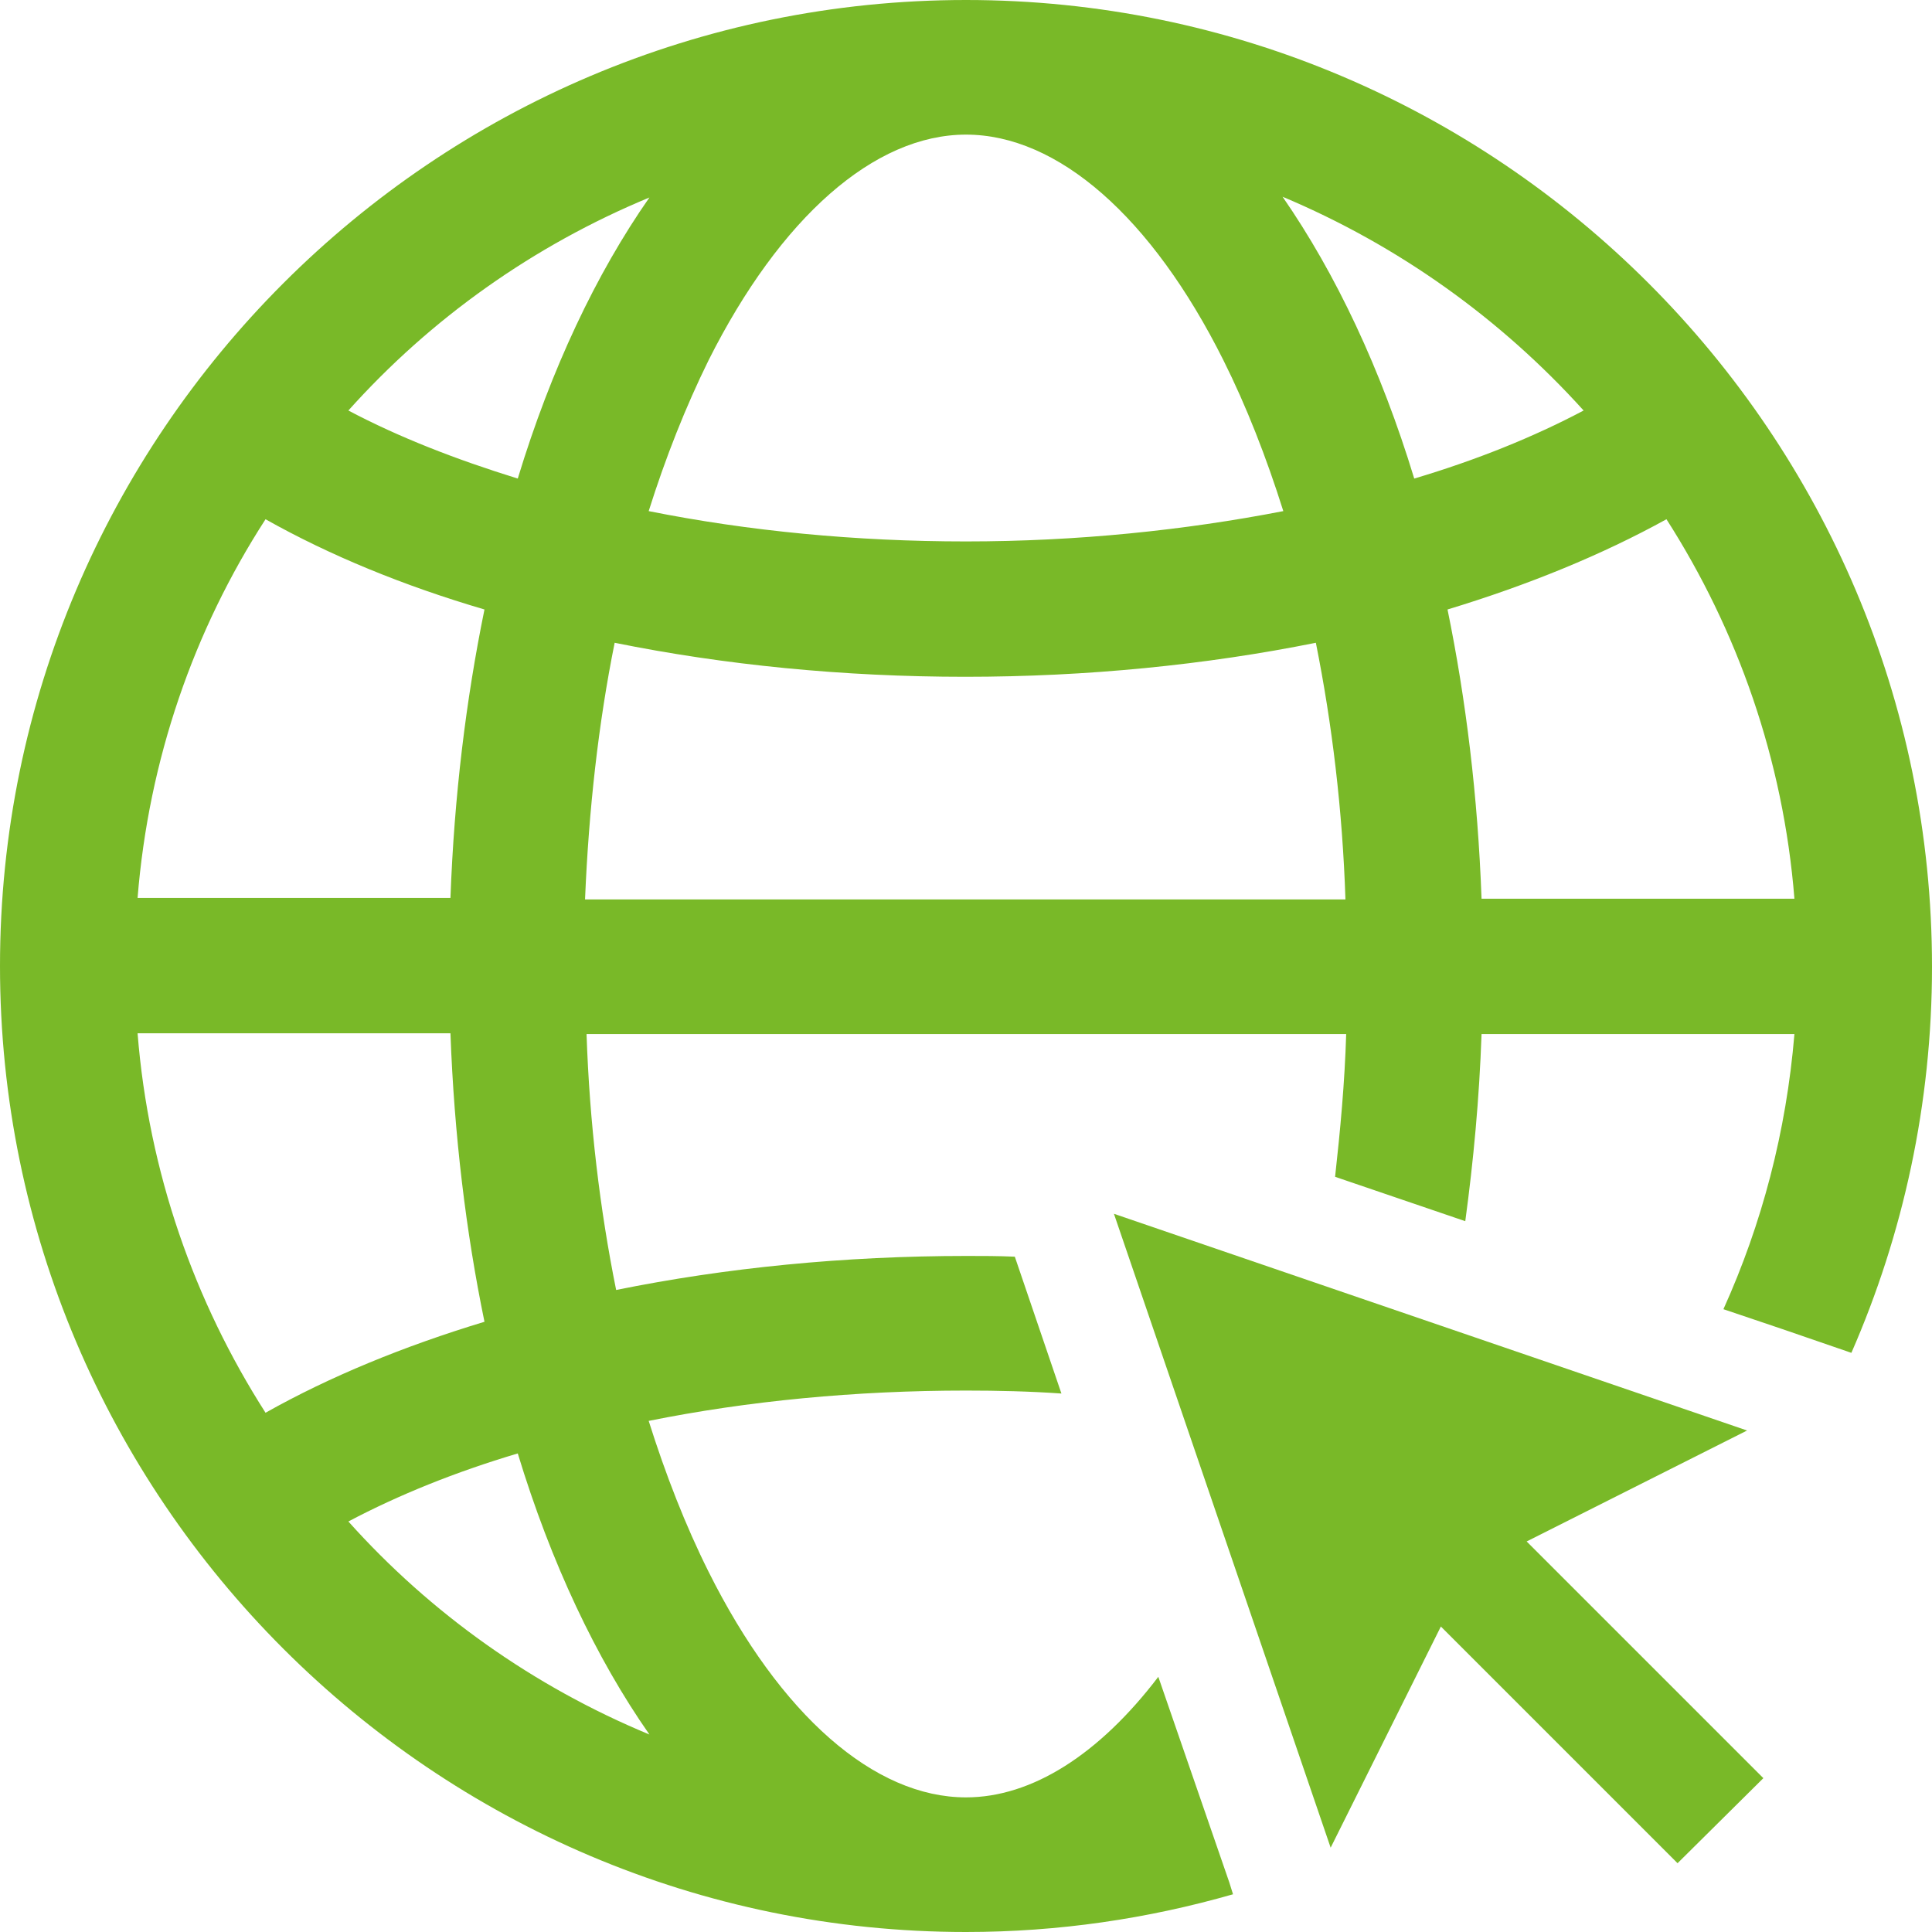 <svg version="1.1" id="Vrstva_1" xmlns="http://www.w3.org/2000/svg" xmlns:xlink="http://www.w3.org/1999/xlink" x="0px" y="0px"
	 viewBox="0 0 261.2 261.2" style="enable-background:new 0 0 261.2 261.2;" xml:space="preserve">
<style type="text/css">
	.st0{clip-path:url(#SVGID_2_);fill:#79b928;}
</style>
<g>
	<defs>
		<rect id="SVGID_1_" width="261.2" height="261.2"/>
	</defs>
	<clipPath id="SVGID_2_">
		<use xlink:href="#SVGID_1_"  style="overflow:visible;"/>
	</clipPath>
	<path class="st0" d="M156.6,226.7c-8,10.5-17.1,16.3-26,16.3c-12.4,0-25.1-11.1-34.8-30.5c-3.1-6.2-5.8-13.1-8.1-20.4
		c13.4-2.7,28-4.1,42.9-4.1c4.3,0,8.6,0.1,12.9,0.4l-6.3-18.5c-2.2-0.1-4.4-0.1-6.5-0.1c-16.6,0-32.6,1.6-47.4,4.6
		c-2.2-10.9-3.6-22.6-4-34.6H182c-0.2,6.6-0.8,13-1.5,19.3l17.6,6c1.1-8.1,1.9-16.6,2.2-25.3h42.3c-1.1,13.2-4.4,25.7-9.6,37.2
		l8,2.7l9.3,3.2c7-16,10.9-33.7,10.9-52.2C261.2,58.6,202.6,0,130.6,0C58.6,0,0,58.6,0,130.6c0,72,58.6,130.6,130.6,130.6
		c12.5,0,24.6-1.8,36.1-5.1l-0.5-1.6L156.6,226.7z M79.1,121.5c0.5-12,1.8-23.7,4-34.6c14.8,3,30.9,4.6,47.4,4.6
		c16.4,0,32.5-1.6,47.4-4.6c2.2,11,3.6,22.6,4,34.7H79.1z M225.3,70.2c9.6,15,15.8,32.5,17.3,51.3h-42.3
		c-0.5-13.8-2.1-26.9-4.6-39.1C206.6,79.1,216.6,75,225.3,70.2 M214.1,55.5c-6.8,3.6-14.5,6.7-22.9,9.2
		c-4.5-14.8-10.6-27.7-17.8-38.1C189.1,33.2,202.9,43.1,214.1,55.5 M130.6,18.2c12.4,0,25.1,11.1,34.8,30.5
		c3.1,6.2,5.8,13.1,8.1,20.4c-13.4,2.6-27.9,4.1-42.9,4.1c-14.9,0-29.4-1.4-42.9-4.1c2.3-7.3,5-14.1,8.1-20.4
		C105.5,29.4,118.2,18.2,130.6,18.2 M87.8,26.7C80.6,37,74.5,49.9,70,64.7c-8.4-2.6-16.1-5.6-22.9-9.2
		C58.2,43.1,72.1,33.2,87.8,26.7 M35.9,70.2c8.7,4.9,18.7,9,29.6,12.2c-2.5,12.2-4.1,25.3-4.6,39H18.6
		C20.1,102.7,26.2,85.2,35.9,70.2 M35.9,191c-9.6-15-15.8-32.5-17.3-51.3h42.3c0.5,13.7,2.1,26.9,4.6,39
		C54.6,182,44.6,186.1,35.9,191 M47.1,205.7c6.8-3.6,14.5-6.7,22.9-9.2c4.5,14.8,10.6,27.7,17.8,38C72.1,228,58.2,218.1,47.1,205.7"
		/>
	<polygon class="st0" points="206.4,208.4 236.2,193.4 150.6,164.1 179.9,249.8 194.8,219.9 226.8,251.9 238.4,240.4 	"/>
</g>
</svg>
